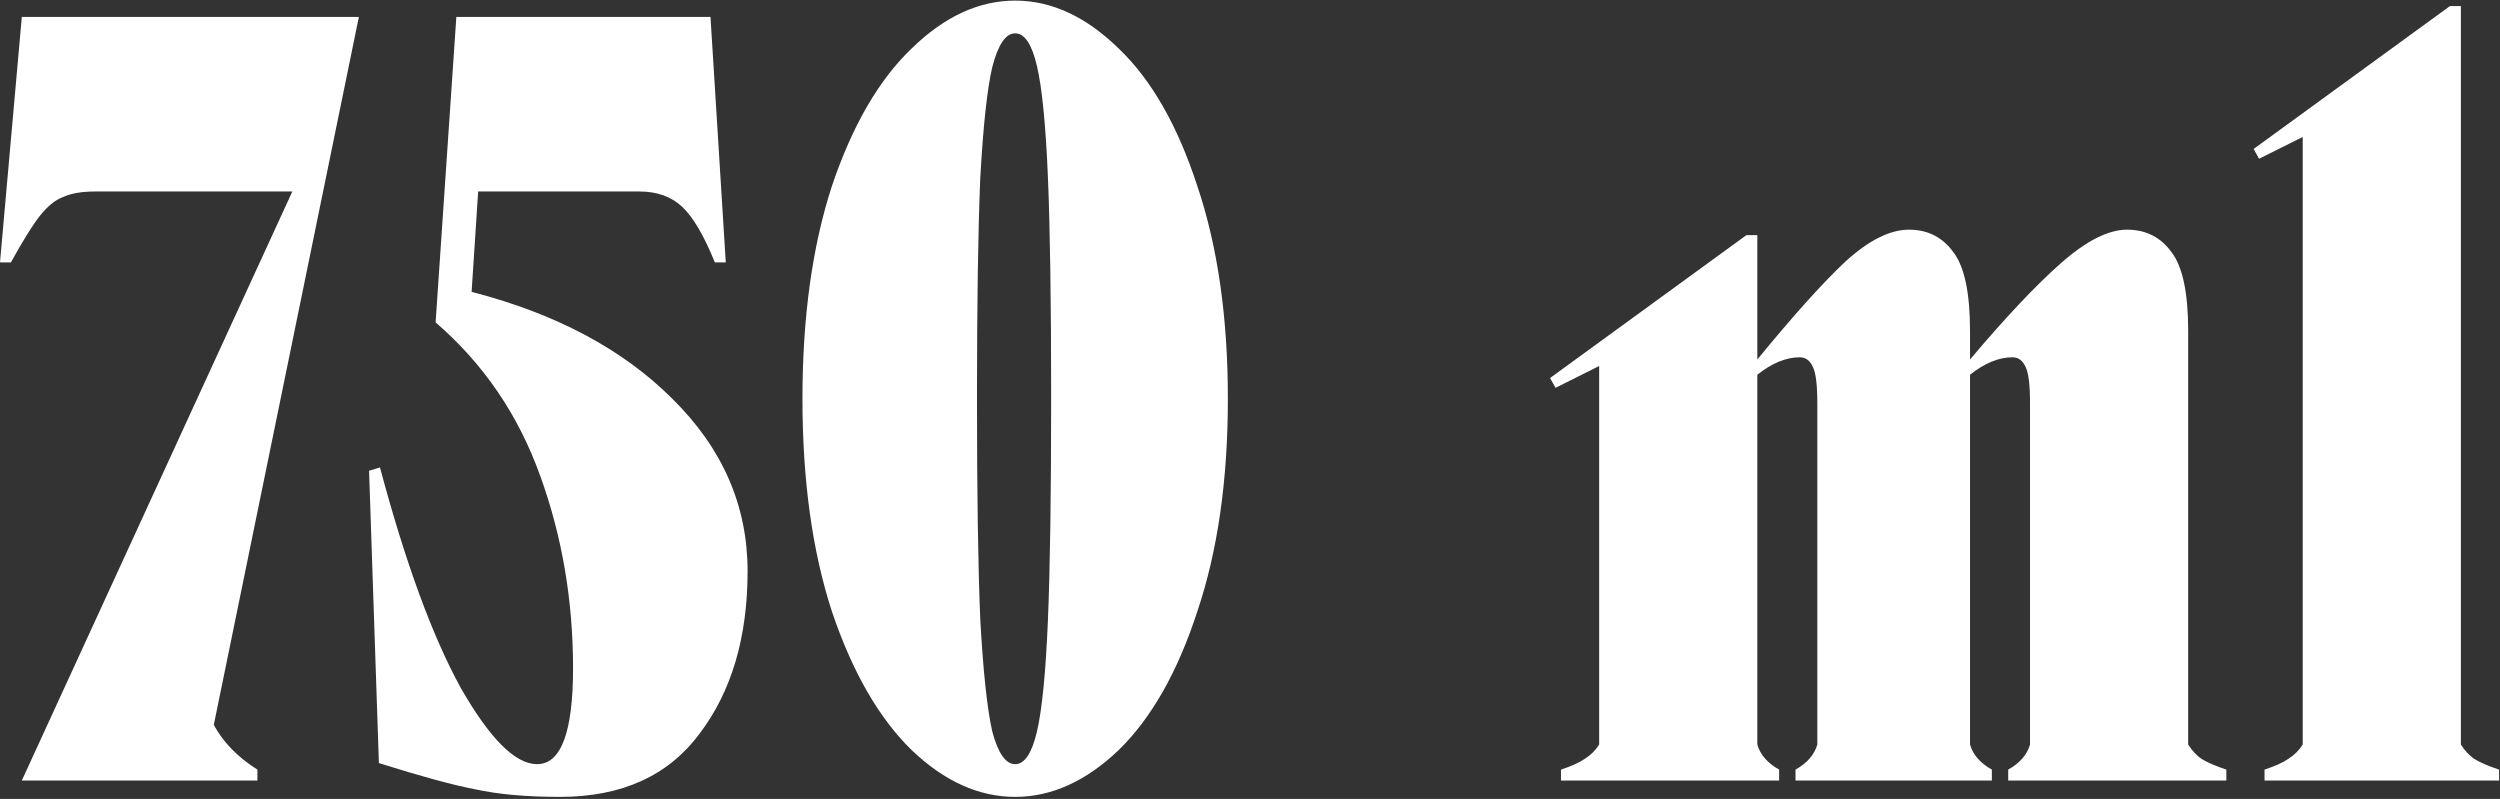 <?xml version="1.0" encoding="UTF-8"?> <svg xmlns="http://www.w3.org/2000/svg" width="557" height="178" viewBox="0 0 557 178" fill="none"><rect x="0" y="0" width="557" height="178" fill="#333333" stroke="none"/> <path d="M4.86 173.9L65.131 42.665H21.143C18.226 42.665 15.877 43.07 14.095 43.88C12.313 44.528 10.53 45.986 8.748 48.255C7.128 50.361 5.022 53.763 2.429 58.462H-0.001L4.86 3.78H79.956L47.633 161.506C49.739 165.394 52.979 168.716 57.354 171.47V173.9H4.86ZM124.76 177.546C117.307 177.546 110.989 176.979 105.804 175.845C100.781 174.873 93.653 172.928 84.418 170.012L82.23 104.88L84.66 104.151C90.331 125.376 96.326 141.74 102.645 153.243C109.125 164.584 114.796 170.255 119.657 170.255C125.003 170.255 127.677 163.126 127.677 148.868C127.677 133.801 125.246 119.543 120.386 106.095C115.525 92.486 107.748 81.063 97.055 71.828L101.673 3.78H158.298L161.701 58.462H159.27C156.84 52.467 154.41 48.336 151.979 46.067C149.549 43.799 146.39 42.665 142.501 42.665H106.533L105.075 65.023C123.869 69.884 138.775 77.823 149.792 88.84C160.972 99.858 166.561 112.657 166.561 127.239C166.561 141.983 162.997 154.053 155.868 163.45C148.901 172.847 138.532 177.546 124.76 177.546ZM226.177 177.546C218.076 177.546 210.38 174.062 203.09 167.096C195.799 159.967 189.885 149.679 185.348 136.231C180.974 122.783 178.787 106.986 178.787 88.84C178.787 70.694 180.974 54.897 185.348 41.45C189.885 28.002 195.799 17.795 203.09 10.828C210.38 3.699 218.076 0.135 226.177 0.135C234.278 0.135 241.974 3.699 249.265 10.828C256.556 17.795 262.389 28.002 266.763 41.45C271.3 54.897 273.568 70.694 273.568 88.84C273.568 106.986 271.3 122.783 266.763 136.231C262.389 149.679 256.556 159.967 249.265 167.096C241.974 174.062 234.278 177.546 226.177 177.546ZM226.177 170.255C228.284 170.255 229.904 167.825 231.038 162.964C232.172 158.104 232.982 149.922 233.468 138.418C233.954 126.915 234.197 110.389 234.197 88.84C234.197 67.292 233.954 50.766 233.468 39.262C232.982 27.759 232.172 19.577 231.038 14.716C229.904 9.856 228.284 7.426 226.177 7.426C224.071 7.426 222.37 9.937 221.074 14.96C219.94 19.82 219.048 28.083 218.4 39.748C217.914 51.414 217.671 67.778 217.671 88.84C217.671 109.903 217.914 126.267 218.4 137.932C219.048 149.598 219.94 157.941 221.074 162.964C222.37 167.825 224.071 170.255 226.177 170.255ZM487.528 165.88C488.338 167.177 489.31 168.23 490.445 169.04C491.741 169.85 493.604 170.66 496.034 171.47V173.9H447.428V171.47C450.021 170.012 451.641 168.149 452.289 165.88V89.812C452.289 85.762 451.965 83.089 451.317 81.793C450.669 80.334 449.697 79.605 448.401 79.605C445.322 79.605 442.163 80.901 438.922 83.494V165.88C439.571 168.149 441.191 170.012 443.783 171.47V173.9H400.038V171.47C402.63 170.012 404.25 168.149 404.898 165.88V89.812C404.898 85.762 404.574 83.089 403.926 81.793C403.278 80.334 402.306 79.605 401.01 79.605C397.932 79.605 394.772 80.901 391.532 83.494V165.88C392.18 168.149 393.8 170.012 396.392 171.47V173.9H347.787V171.47C350.217 170.66 351.999 169.85 353.133 169.04C354.429 168.23 355.483 167.177 356.293 165.88V81.549L346.572 86.41L345.356 84.223L389.102 52.386H391.532V80.091C399.633 70.208 406.195 62.917 411.217 58.219C416.402 53.52 421.1 51.171 425.313 51.171C429.525 51.171 432.847 52.872 435.277 56.274C437.707 59.515 438.922 65.347 438.922 73.772V80.091C446.861 70.694 453.585 63.565 459.094 58.705C464.765 53.682 469.706 51.171 473.919 51.171C478.131 51.171 481.453 52.872 483.883 56.274C486.313 59.515 487.528 65.347 487.528 73.772V165.88ZM504.54 171.47C506.971 170.66 508.753 169.85 509.887 169.04C511.183 168.23 512.236 167.177 513.046 165.88V30.513L503.325 35.374L502.11 33.187L545.855 1.35H548.285V165.88C549.096 167.177 550.068 168.23 551.202 169.04C552.498 169.85 554.361 170.66 556.791 171.47V173.9H504.54V171.47Z" fill="white"></path> </svg> 